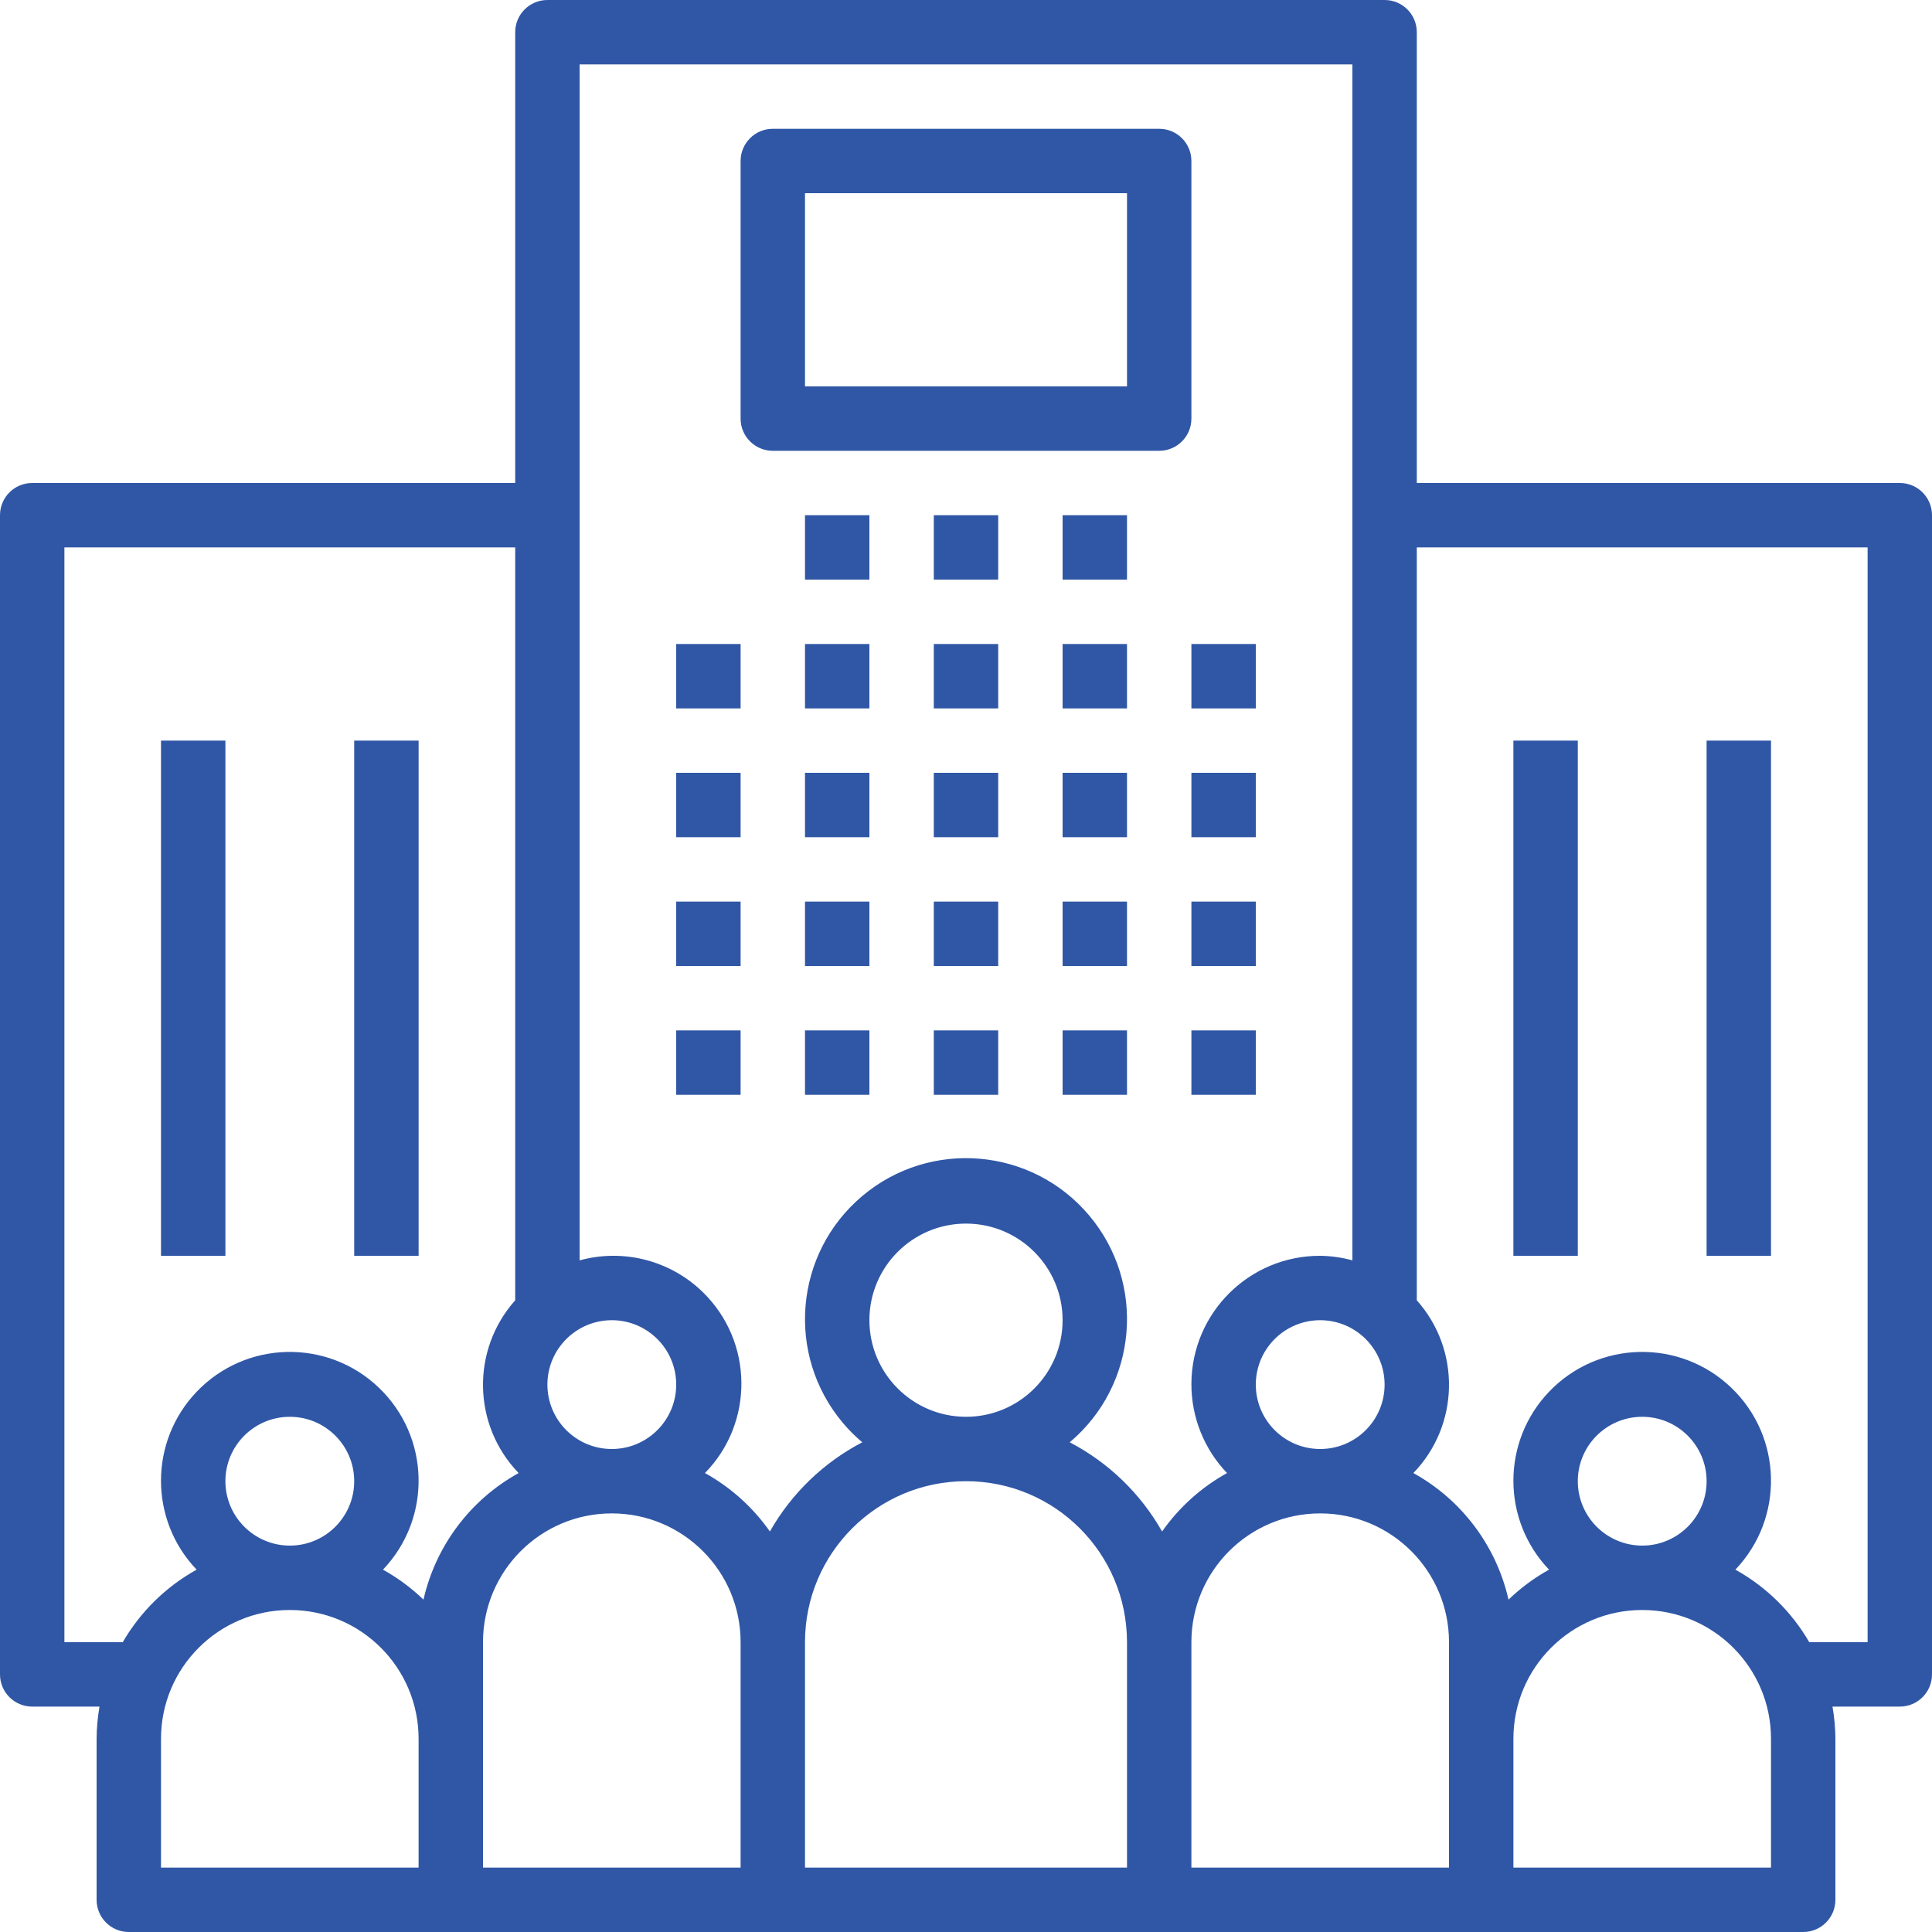 <?xml version="1.0" encoding="UTF-8"?>
<svg width="200px" height="200px" viewBox="0 0 200 200" version="1.1" xmlns="http://www.w3.org/2000/svg" xmlns:xlink="http://www.w3.org/1999/xlink">
    <!-- Generator: Sketch Beta 51 (57462) - http://www.bohemiancoding.com/sketch -->
    <title>enterpriseIcn-1</title>
    <desc>Created with Sketch Beta.</desc>
    <defs></defs>
    <g id="enterpriseIcn-1" stroke="none" stroke-width="1" fill="none" fill-rule="evenodd">
        <rect id="Rectangle-path" fill="#3057A6" fill-rule="nonzero" x="70" y="66.667" width="6.667" height="6.667"></rect>
        <rect id="Rectangle-path" fill="#3057A6" fill-rule="nonzero" x="70" y="80" width="6.667" height="6.667"></rect>
        <rect id="Rectangle-path" fill="#3057A6" fill-rule="nonzero" x="70" y="93.333" width="6.667" height="6.667"></rect>
        <rect id="Rectangle-path" fill="#3057A6" fill-rule="nonzero" x="70" y="106.667" width="6.667" height="6.667"></rect>
        <rect id="Rectangle-path" fill="#3057A6" fill-rule="nonzero" x="83.333" y="66.667" width="6.667" height="6.667"></rect>
        <rect id="Rectangle-path" fill="#3057A6" fill-rule="nonzero" x="83.333" y="80" width="6.667" height="6.667"></rect>
        <rect id="Rectangle-path" fill="#3057A6" fill-rule="nonzero" x="83.333" y="93.333" width="6.667" height="6.667"></rect>
        <rect id="Rectangle-path" fill="#3057A6" fill-rule="nonzero" x="83.333" y="106.667" width="6.667" height="6.667"></rect>
        <rect id="Rectangle-path" fill="#3057A6" fill-rule="nonzero" x="96.667" y="66.667" width="6.667" height="6.667"></rect>
        <rect id="Rectangle-path" fill="#3057A6" fill-rule="nonzero" x="96.667" y="80" width="6.667" height="6.667"></rect>
        <rect id="Rectangle-path" fill="#3057A6" fill-rule="nonzero" x="96.667" y="93.333" width="6.667" height="6.667"></rect>
        <rect id="Rectangle-path" fill="#3057A6" fill-rule="nonzero" x="96.667" y="106.667" width="6.667" height="6.667"></rect>
        <rect id="Rectangle-path" fill="#3057A6" fill-rule="nonzero" x="110" y="66.667" width="6.667" height="6.667"></rect>
        <rect id="Rectangle-path" fill="#3057A6" fill-rule="nonzero" x="83.333" y="53.333" width="6.667" height="6.667"></rect>
        <rect id="Rectangle-path" fill="#3057A6" fill-rule="nonzero" x="96.667" y="53.333" width="6.667" height="6.667"></rect>
        <rect id="Rectangle-path" fill="#3057A6" fill-rule="nonzero" x="110" y="53.333" width="6.667" height="6.667"></rect>
        <rect id="Rectangle-path" fill="#3057A6" fill-rule="nonzero" x="110" y="80" width="6.667" height="6.667"></rect>
        <rect id="Rectangle-path" fill="#3057A6" fill-rule="nonzero" x="110" y="93.333" width="6.667" height="6.667"></rect>
        <rect id="Rectangle-path" fill="#3057A6" fill-rule="nonzero" x="110" y="106.667" width="6.667" height="6.667"></rect>
        <rect id="Rectangle-path" fill="#3057A6" fill-rule="nonzero" x="123.333" y="66.667" width="6.667" height="6.667"></rect>
        <rect id="Rectangle-path" fill="#3057A6" fill-rule="nonzero" x="123.333" y="80" width="6.667" height="6.667"></rect>
        <rect id="Rectangle-path" fill="#3057A6" fill-rule="nonzero" x="123.333" y="93.333" width="6.667" height="6.667"></rect>
        <rect id="Rectangle-path" fill="#3057A6" fill-rule="nonzero" x="123.333" y="106.667" width="6.667" height="6.667"></rect>
        <path d="M196.67,50 C196.669,50 196.668,50 196.667,50 L146.667,50 L146.667,3.333 C146.668,1.493 145.177,0.001 143.337,-1.27730503e-14 C143.336,-1.27730503e-14 143.335,-1.27730503e-14 143.333,-1.27730503e-14 L56.667,-1.27730503e-14 C54.827,-0.001 53.335,1.49 53.333,3.33 C53.333,3.331 53.333,3.332 53.333,3.333 L53.333,50 L3.333,50 C1.493,49.999 0.001,51.49 -1.27730503e-14,53.33 C-1.27730503e-14,53.331 -1.27730503e-14,53.332 -1.27730503e-14,53.333 L-1.27730503e-14,173.333 C-0.001,175.173 1.49,176.665 3.33,176.667 C3.331,176.667 3.332,176.667 3.333,176.667 L10.301,176.667 C10.108,177.768 10.007,178.882 10,180 L10,196.667 C9.999,198.507 11.49,199.999 13.33,200 C13.331,200 13.332,200 13.333,200 L186.667,200 C188.507,200.001 189.999,198.51 190,196.67 C190,196.669 190,196.668 190,196.667 L190,180 C189.993,178.882 189.893,177.768 189.699,176.667 L196.667,176.667 C198.507,176.668 199.999,175.177 200,173.337 C200,173.336 200,173.335 200,173.333 L200,53.333 C200.001,51.493 198.51,50.001 196.67,50 Z M143.333,143.333 C143.333,147.015 140.349,150 136.667,150 C132.985,150 130,147.015 130,143.333 C130,139.651 132.985,136.667 136.667,136.667 C140.347,136.671 143.329,139.653 143.333,143.333 Z M63.333,136.667 C67.015,136.667 70,139.651 70,143.333 C70,147.015 67.015,150 63.333,150 C59.651,150 56.667,147.015 56.667,143.333 C56.671,139.653 59.653,136.671 63.333,136.667 Z M43.333,193.333 L16.667,193.333 L16.667,180 C16.667,172.636 22.636,166.667 30,166.667 C37.364,166.667 43.333,172.636 43.333,180 L43.333,193.333 Z M23.333,153.333 C23.333,149.651 26.318,146.667 30,146.667 C33.682,146.667 36.667,149.651 36.667,153.333 C36.667,157.015 33.682,160 30,160 C26.32,159.995 23.338,157.013 23.333,153.333 Z M43.838,165.594 C42.581,164.381 41.172,163.338 39.645,162.49 C44.729,157.163 44.533,148.723 39.206,143.639 C33.88,138.554 25.44,138.751 20.355,144.077 C15.437,149.23 15.437,157.338 20.355,162.49 C17.173,164.255 14.53,166.851 12.706,170 L6.667,170 L6.667,56.667 L53.333,56.667 L53.333,134.607 C48.756,139.743 48.91,147.54 53.688,152.49 C48.688,155.255 45.105,160.022 43.838,165.594 Z M76.667,193.333 L50,193.333 L50,170 C50,162.636 55.97,156.667 63.333,156.667 C70.697,156.667 76.667,162.636 76.667,170 L76.667,193.333 Z M116.667,193.333 L83.333,193.333 L83.333,170 C83.333,160.795 90.795,153.333 100,153.333 C109.205,153.333 116.667,160.795 116.667,170 L116.667,193.333 Z M90,136.667 C90,131.144 94.477,126.667 100,126.667 C105.523,126.667 110,131.144 110,136.667 C110,142.19 105.523,146.667 100,146.667 C94.48,146.661 90.006,142.187 90,136.667 Z M120.301,158.54 C118.069,154.605 114.748,151.398 110.737,149.306 C117.778,143.376 118.677,132.862 112.748,125.821 C106.818,118.781 96.303,117.881 89.263,123.81 C82.222,129.74 81.323,140.255 87.252,147.295 C87.864,148.022 88.536,148.694 89.263,149.306 C85.252,151.398 81.931,154.605 79.699,158.54 C77.947,156.04 75.648,153.971 72.978,152.49 C78.089,147.262 77.994,138.881 72.765,133.77 C69.399,130.48 64.539,129.225 60,130.473 L60,6.667 L140,6.667 L140,130.473 C138.914,130.174 137.793,130.015 136.667,130 C129.322,129.98 123.353,135.918 123.333,143.263 C123.324,146.7 124.646,150.007 127.022,152.49 C124.352,153.971 122.053,156.04 120.301,158.54 Z M150,180 L150,193.333 L123.333,193.333 L123.333,170 C123.333,162.636 129.303,156.667 136.667,156.667 C144.03,156.667 150,162.636 150,170 L150,180 Z M183.333,193.333 L156.667,193.333 L156.667,180 C156.667,172.636 162.636,166.667 170,166.667 C177.364,166.667 183.333,172.636 183.333,180 L183.333,193.333 Z M163.333,153.333 C163.333,149.651 166.318,146.667 170,146.667 C173.682,146.667 176.667,149.651 176.667,153.333 C176.667,157.015 173.682,160 170,160 C166.32,159.995 163.338,157.013 163.333,153.333 Z M193.334,170 L187.294,170 C185.47,166.851 182.827,164.256 179.645,162.49 C184.729,157.163 184.533,148.723 179.206,143.639 C173.88,138.555 165.44,138.751 160.355,144.077 C155.437,149.23 155.437,157.338 160.355,162.49 C158.828,163.338 157.418,164.381 156.162,165.593 C154.895,160.022 151.312,155.255 146.312,152.49 C151.09,147.539 151.245,139.743 146.667,134.606 L146.667,56.667 L193.334,56.667 L193.334,170 Z" id="Shape" fill="#3057A6" fill-rule="nonzero"></path>
        <rect id="Rectangle-path" fill="#3057A6" fill-rule="nonzero" x="156.667" y="76.667" width="6.667" height="53.333"></rect>
        <rect id="Rectangle-path" fill="#3057A6" fill-rule="nonzero" x="176.667" y="76.667" width="6.667" height="53.333"></rect>
        <rect id="Rectangle-path" fill="#3057A6" fill-rule="nonzero" x="16.667" y="76.667" width="6.667" height="53.333"></rect>
        <rect id="Rectangle-path" fill="#3057A6" fill-rule="nonzero" x="36.667" y="76.667" width="6.667" height="53.333"></rect>
        <path d="M120.004,13.333 C120.002,13.333 120.001,13.333 120,13.333 L80,13.333 C78.16,13.332 76.668,14.823 76.667,16.663 C76.667,16.664 76.667,16.665 76.667,16.667 L76.667,43.333 C76.665,45.173 78.156,46.665 79.996,46.667 C79.998,46.667 79.999,46.667 80,46.667 L120,46.667 C121.84,46.668 123.332,45.177 123.333,43.337 C123.333,43.336 123.333,43.335 123.333,43.333 L123.333,16.667 C123.335,14.827 121.844,13.335 120.004,13.333 Z M116.667,40 L83.333,40 L83.333,20 L116.667,20 L116.667,40 Z" id="Shape" fill="#3057A6" fill-rule="nonzero"></path>
    </g>
</svg>